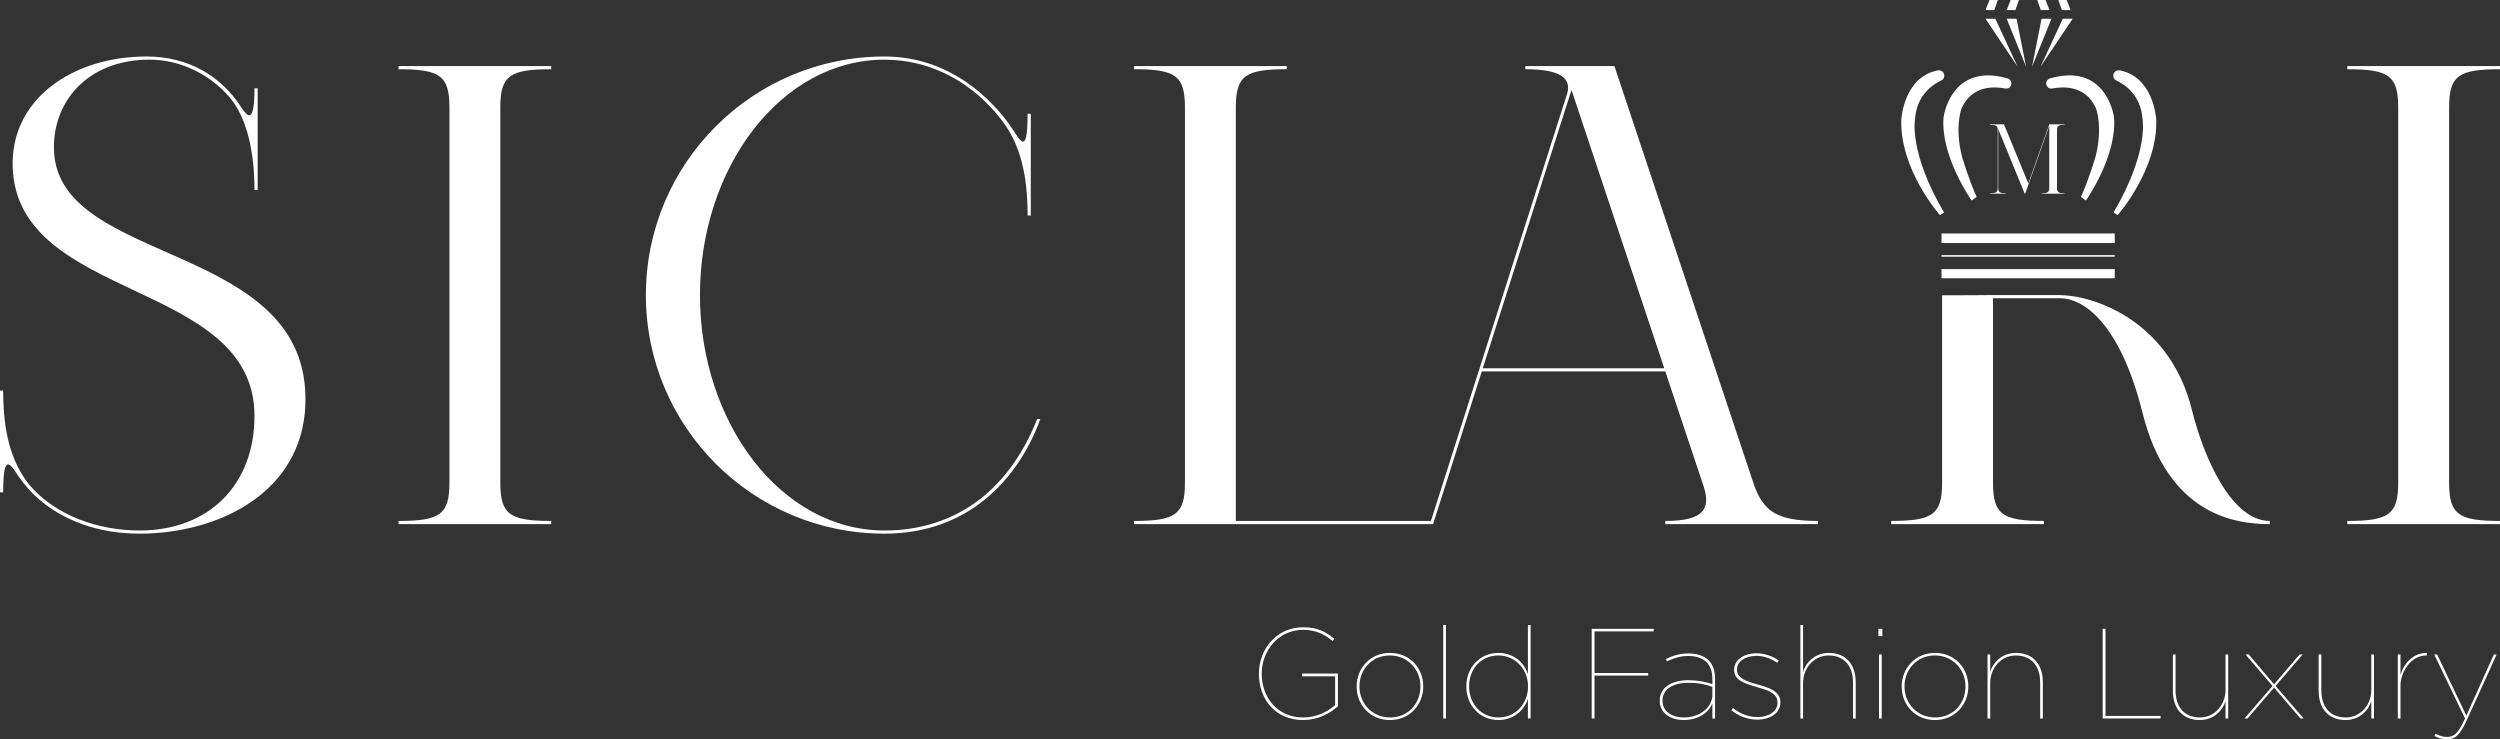 <?xml version="1.0" encoding="UTF-8"?>
<!DOCTYPE svg PUBLIC "-//W3C//DTD SVG 1.1//EN" "http://www.w3.org/Graphics/SVG/1.1/DTD/svg11.dtd">
<!-- Creator: CorelDRAW 2019 (64-Bit Versione di prova) -->
<svg xmlns="http://www.w3.org/2000/svg" xml:space="preserve" width="75.198mm" height="22.24mm" version="1.1" style="shape-rendering:geometricPrecision; text-rendering:geometricPrecision; image-rendering:optimizeQuality; fill-rule:evenodd; clip-rule:evenodd"
viewBox="0 0 4564.06 1349.8"
 xmlns:xlink="http://www.w3.org/1999/xlink"
 xmlns:xodm="http://www.corel.com/coreldraw/odm/2003">
 <rect x="0" y="0" width="4564.06" height="1349.8" fill="#333333" stroke="none"/>
 <defs>
  <style type="text/css">
   <![CDATA[
    .fil0 {fill:white;fill-rule:nonzero}
   ]]>
  </style>
 </defs>
 <g id="Livello_x0020_1">
  <g id="_828749637488">
   <path class="fil0" d="M557.53 737.99c-5.37,160.89 -158,236.27 -303.2,236.27 -99.37,0 -178.28,-42.17 -220.5,-104.71l0.06 0.13c-14.41,-21.58 -28.09,-46.43 -28.09,29.06l-5.8 0 0 -185.84 5.8 0c0,74.94 13.81,128.88 47.16,171.47 48.62,57.66 127.39,84.07 201.93,84.07 127.37,0 209.71,-84.35 209.71,-209.08 0,-248.89 -431.7,-207.91 -441.38,-452.99 -4.95,-125.92 110.35,-203.27 243.93,-203.27 77.63,0 136.38,36.15 172.96,92.14 11.04,16.9 24.49,34.33 24.49,-34.06l5.8 0 0 185.84 -5.8 0c0,-70.11 -13.87,-133.58 -46.81,-171.06 -36.49,-41.53 -89.68,-67.06 -144.84,-67.06 -116.15,0 -178.91,80.67 -174.23,168.42 11.17,209.45 468.73,163.31 458.8,460.65z"/>
   <path class="fil0" d="M913.39 196.05l0 685.29c0,58.08 17.43,69.69 92.93,69.69l0 5.81 -278.77 0 0 -5.81c75.5,0 92.92,-11.61 92.92,-69.69l0 -685.29c0,-58.08 -17.43,-69.69 -92.92,-69.69l0 -5.8 278.77 0 0 5.8c-75.5,0 -92.93,11.61 -92.93,69.69z"/>
   <path class="fil0" d="M1899.28 765.18c-40.65,110.35 -131.89,209.08 -284.57,209.08 -240.55,0 -435.57,-195.01 -435.57,-435.57 0,-240.57 195.01,-435.57 435.57,-435.57 105.1,0 180.96,60.6 225.76,121.01 1.77,2.38 11.17,15.93 16.17,23.86 0.01,0 0.01,0 0.01,0.01 10.76,15.95 19.39,21.64 19.39,-40.34l5.81 0 0 185.85 -5.81 0c0,-75.13 -13.69,-129.63 -45.98,-172.35 -51.5,-68.18 -127.36,-112.23 -215.36,-112.23 -189.24,0 -336.84,197.47 -336.84,429.77 0,232.3 147.59,429.77 336.84,429.77 119.03,0 222.73,-62.61 278.77,-203.28l5.81 0z"/>
   <path class="fil0" d="M3038.29 672.27l-169.31 -507.98 -161.97 507.98 331.28 0zm280.7 278.76l0 5.81 -278.77 0 0 -5.81c70.52,0 82.37,-22.13 70.6,-61.18l-70.6 -211.77 -335.07 0 -88.88 278.76 -545.92 0 0 -5.81c75.49,0 92.92,-11.61 92.92,-69.68l0 -685.3c0,-58.09 -17.43,-69.7 -92.92,-69.7l0 -5.8 278.77 0 0 5.8c-75.5,0 -92.93,11.61 -92.93,69.7l0 754.98 356.13 0 249.09 -781.26c7.17,-27.51 -13.67,-43.42 -76.71,-43.42l0 -5.8 162.61 0 253.6 760.8c17.41,52.21 42.59,69.68 118.09,69.68z"/>
   <path class="fil0" d="M4001.45 747.76c-33.7,-135.61 -136.1,-190.28 -204.58,-204.81 -5.2,-1.47 -25.7,-4.26 -36.45,-4.26l-121.96 -0.07c0,0 -61.55,0.63 -92.92,0.46l0 342.2c0,58.09 -17.43,69.7 -92.93,69.7l0 5.81 278.77 0 0 -5.81c-75.49,0 -92.92,-11.61 -92.92,-69.7l0 -336.83 121.96 0.05c48.03,0 112.04,53.24 151,209.08 46.47,185.84 168.1,203.27 232.31,203.27l0 -5.81c-68.06,0 -119.17,-110.31 -142.27,-203.26z"/>
   <path class="fil0" d="M4471.14 196.05l0 685.29c0,58.08 17.43,69.69 92.93,69.69l0 5.81 -278.77 0 0 -5.81c75.5,0 92.93,-11.61 92.93,-69.69l0 -685.29c0,-58.08 -17.43,-69.69 -92.93,-69.69l0 -5.8 278.77 0 0 5.8c-75.5,0 -92.93,11.61 -92.93,69.69z"/>
   <polygon class="fil0" points="3642.74,34.15 3624.68,34.15 3683.47,121.78 "/>
   <polygon class="fil0" points="3681.48,34.15 3663.42,34.15 3698.88,121.78 "/>
   <polygon class="fil0" points="3765.92,34.15 3783.97,34.15 3725.18,121.78 "/>
   <polygon class="fil0" points="3727.17,34.15 3745.23,34.15 3709.77,121.78 "/>
   <polygon class="fil0" points="3647.22,0 3632.09,0 3624.87,18.31 3640.87,18.31 "/>
   <polygon class="fil0" points="3685.78,0 3670.66,0 3663.42,18.31 3679.42,18.31 "/>
   <polygon class="fil0" points="3757.85,0 3772.97,0 3780.19,18.31 3764.21,18.31 "/>
   <polygon class="fil0" points="3719.29,0 3734.41,0 3741.65,18.31 3725.65,18.31 "/>
   <polygon class="fil0" points="3544.45,443.66 3860.7,443.66 3860.7,426.22 3544.45,426.22 "/>
   <polygon class="fil0" points="3544.45,507.99 3860.7,507.99 3860.7,491.28 3544.45,491.28 "/>
   <polygon class="fil0" points="3544.45,468.6 3860.7,468.6 3860.7,465.76 3544.45,465.76 "/>
   <path class="fil0" d="M3549.56 137.98l0 0c0.07,3.86 -2.08,7.4 -5.6,8.98 -13.16,5.97 -44.76,24.9 -47.84,70.53 0,0 -12.05,59.62 52.92,170.48l-7.5 4.76c0,0 -73.3,-82.9 -70.47,-174.31l0.03 -0.64c0.38,-5.42 6.63,-78.19 66.88,-89.3 5.92,-1.09 11.46,3.48 11.57,9.5z"/>
   <path class="fil0" d="M3672.08 152.27l0 0c0,5.92 -5.34,10.47 -11.15,9.32 -19.64,-3.91 -60.14,-6.14 -79.26,35 -0.16,0.33 -0.28,0.62 -0.42,0.98 -1.66,4.4 -12.18,35.19 0.15,86.48 0.04,0.19 0.08,0.31 0.12,0.5 0.92,3.2 12.19,42.16 27.05,74.84l-9.04 6.8c0,0 -57.8,-82.12 -51.24,-152.48 0.03,-0.34 0.07,-0.62 0.12,-0.94 1.21,-7.67 17.53,-98.09 116.88,-69.62 4.02,1.15 6.78,4.95 6.78,9.13z"/>
   <path class="fil0" d="M3858.03 137.98l0 0c-0.07,3.86 2.08,7.4 5.6,8.98 13.16,5.97 44.75,24.9 47.84,70.53 0,0 12.05,59.62 -52.92,170.48l7.5 4.76c0,0 73.29,-82.9 70.47,-174.31l-0.04 -0.64c-0.39,-5.42 -6.63,-78.19 -66.88,-89.3 -5.92,-1.09 -11.47,3.48 -11.57,9.5z"/>
   <path class="fil0" d="M3735.52 152.27l0 0c0,5.92 5.34,10.47 11.15,9.32 19.64,-3.91 60.13,-6.14 79.26,35 0.16,0.33 0.28,0.62 0.41,0.98 1.67,4.4 12.18,35.19 -0.15,86.48 -0.05,0.19 -0.09,0.31 -0.12,0.5 -0.92,3.2 -12.19,42.16 -27.05,74.84l9.04 6.8c0,0 57.79,-82.12 51.23,-152.48 -0.03,-0.34 -0.07,-0.62 -0.12,-0.94 -1.2,-7.67 -17.51,-98.09 -116.87,-69.62 -4.02,1.15 -6.78,4.95 -6.78,9.13z"/>
   <path class="fil0" d="M3755.27 238.41l0 103.76c0,8.79 2.63,10.55 14.07,10.55l0 0.88 -42.21 0 0 -0.88c11.43,0 14.07,-1.75 14.07,-10.55l0 -112.7 -43.97 124.13 -0.88 0 -48.35 -118.03 0 106.6c0,8.79 2.63,10.55 14.06,10.55l0 0.88 -29.01 0 0 -0.88c11.43,0 14.07,-1.75 14.07,-10.55l0 -104.64c0,-7.91 -2.64,-9.67 -14.07,-9.67l0 -0.88 25.5 0 44.41 107.97 38.24 -107.97 28.14 0 0 0.88c-11.43,0 -14.07,1.76 -14.07,10.55z"/>
   <path class="fil0" d="M2298.29 1230.3l0 -0.47c0,-43.74 31.11,-84.66 80.92,-84.66 25.02,0 40.46,7.48 56.83,21.05l-3.27 3.98c-15.2,-12.39 -30.4,-20.34 -53.79,-20.34 -46.07,0 -75.54,39.29 -75.54,79.75l0 0.47c0,42.56 28.06,79.75 75.77,79.75 24.32,0 44.43,-10.75 58.23,-22.45l0 -52.62 -60.34 0 0 -5.15 65.48 0 0 59.63c-15.43,14.03 -37.18,25.26 -63.61,25.26 -51.22,0 -80.69,-38.59 -80.69,-84.19z"/>
   <path class="fil0" d="M2593.18 1253.45l0 -0.47c0,-30.63 -23.15,-56.36 -55.89,-56.36 -32.97,0 -55.43,25.73 -55.43,56.36l0 0.47c0,30.64 23.15,56.36 55.89,56.36 32.97,0 55.42,-25.72 55.42,-56.36zm-116.46 0.24l0 -0.47c0,-32.74 24.09,-61.27 60.8,-61.27 36.48,0 60.8,28.06 60.8,60.8l0 0.47c0,32.74 -24.09,61.27 -60.8,61.27 -36.48,0 -60.8,-28.06 -60.8,-60.8z"/>
   <polygon class="fil0" points="2634.81,1311.68 2639.72,1311.68 2639.72,1140.97 2634.81,1140.97 "/>
   <path class="fil0" d="M2789.62 1253.45l0 -0.47c0,-30.16 -22.45,-56.36 -54.02,-56.36 -32.04,0 -53.56,24.79 -53.56,56.13l0 0.47c0,31.1 21.52,56.59 53.56,56.59 31.8,0 54.02,-25.96 54.02,-56.36zm-112.72 0l0 -0.47c0,-33.91 24.55,-61.03 58.46,-61.03 27.13,0 47.24,16.84 54.02,39.05l0 -90.03 4.91 0 0 170.71 -4.91 0 0 -36.25c-6.79,22.22 -26.89,39.06 -54.02,39.06 -33.91,0 -58.46,-27.13 -58.46,-61.04z"/>
   <polygon class="fil0" points="2905.85,1147.99 3019.03,1147.99 3019.03,1152.66 2910.99,1152.66 2910.99,1228.67 3008.98,1228.67 3008.98,1233.34 2910.99,1233.34 2910.99,1311.68 2905.85,1311.68 "/>
   <path class="fil0" d="M3126.14 1268.89l0 -14.97c-12.39,-4.67 -25.96,-7.48 -43.73,-7.48 -26.43,0 -47.24,10.76 -47.24,32.28l0 0.47c0,20.58 18.24,30.63 38.82,30.63 31.34,0 52.15,-20.11 52.15,-40.93zm-96.11 10.52l0 -0.47c0,-24.56 22.92,-37.18 52.15,-37.18 16.38,0 32.28,3.04 43.97,7.25l0 -9.82c0,-28.3 -16.84,-41.63 -44.2,-41.63 -14.5,0 -26.66,3.98 -38.82,9.83l-1.87 -4.21c12.86,-6.31 25.72,-10.29 40.92,-10.29 16.14,0 28.77,4.21 37.42,12.86 7.25,7.25 11.46,18.71 11.46,33.21l0 72.74 -4.91 0 0 -27.6c-4.91,13.57 -22.45,30.4 -52.38,30.4 -22.92,0 -43.73,-11.93 -43.73,-35.08z"/>
   <path class="fil0" d="M3160.75 1296.48l3.03 -3.98c12.87,10.75 29.24,16.6 44.43,16.6 21.05,0 36.95,-10.75 36.95,-25.95l0 -0.47c0,-18.01 -19.41,-23.15 -38.35,-28.53 -23.85,-6.79 -40.93,-12.86 -40.93,-31.34l0 -0.47c0,-16.37 16.14,-29.7 40.7,-29.7 13.09,0 28.3,4.44 40.69,13.1l-2.8 4.21c-11.46,-8.18 -25.49,-12.62 -37.89,-12.62 -21.29,0 -35.55,10.99 -35.55,24.79l0 0.47c0,15.43 16.84,21.28 37.18,26.89 23.15,6.31 42.1,12.86 42.1,32.97l0 0.47c0,18.24 -18.01,30.87 -42.33,30.87 -16.37,0 -34.15,-6.31 -47.24,-17.3z"/>
   <path class="fil0" d="M3286.8 1140.97l4.91 0 0 85.83c3.74,-14.27 19.18,-34.84 47.01,-34.84 31.57,0 49.11,21.28 49.11,53.55l0 66.18 -4.91 0 0 -65.71c0,-29.23 -15.2,-49.34 -44.66,-49.34 -25.96,0 -46.54,22.22 -46.54,50.28l0 64.78 -4.91 0 0 -170.71z"/>
   <path class="fil0" d="M3430.38 1194.76l4.91 0 0 116.93 -4.91 0 0 -116.93zm-1.17 -46.77l7.25 0 0 13.33 -7.25 0 0 -13.33z"/>
   <path class="fil0" d="M3588.24 1253.45l0 -0.47c0,-30.63 -23.15,-56.36 -55.89,-56.36 -32.97,0 -55.43,25.73 -55.43,56.36l0 0.47c0,30.64 23.15,56.36 55.89,56.36 32.97,0 55.43,-25.72 55.43,-56.36zm-116.47 0.24l0 -0.47c0,-32.74 24.09,-61.27 60.8,-61.27 36.48,0 60.8,28.06 60.8,60.8l0 0.47c0,32.74 -24.08,61.27 -60.8,61.27 -36.48,0 -60.8,-28.06 -60.8,-60.8z"/>
   <path class="fil0" d="M3628.45 1194.76l4.92 0 0 32.04c3.74,-14.27 19.17,-34.84 47,-34.84 31.57,0 49.11,21.28 49.11,53.55l0 66.18 -4.91 0 0 -65.71c0,-29.23 -15.2,-49.34 -44.67,-49.34 -25.96,0 -46.53,22.22 -46.53,50.28l0 64.78 -4.92 0 0 -116.93z"/>
   <polygon class="fil0" points="3838.69,1147.99 3843.84,1147.99 3843.84,1307.01 3944.39,1307.01 3944.39,1311.68 3838.69,1311.68 "/>
   <path class="fil0" d="M3966.84 1260.94l0 -66.18 4.91 0 0 65.71c0,29.24 15.2,49.34 44.66,49.34 25.96,0 46.54,-22.21 46.54,-50.28l0 -64.78 4.91 0 0 116.93 -4.91 0 0 -32.03c-3.74,14.26 -19.17,34.84 -47.01,34.84 -31.57,0 -49.11,-21.29 -49.11,-53.56z"/>
   <polygon class="fil0" points="4148.78,1252.29 4099.44,1194.76 4105.29,1194.76 4151.59,1249.25 4198.12,1194.76 4203.74,1194.76 4154.39,1252.29 4205.61,1311.68 4199.76,1311.68 4151.59,1255.32 4103.18,1311.68 4097.57,1311.68 "/>
   <path class="fil0" d="M4232.97 1260.94l0 -66.18 4.91 0 0 65.71c0,29.24 15.2,49.34 44.67,49.34 25.96,0 46.54,-22.21 46.54,-50.28l0 -64.78 4.91 0 0 116.93 -4.91 0 0 -32.03c-3.74,14.26 -19.18,34.84 -47.01,34.84 -31.57,0 -49.11,-21.29 -49.11,-53.56z"/>
   <path class="fil0" d="M4377.49 1194.76l4.91 0 0 37.42c5.38,-19.41 22.22,-40.46 48.17,-40.22l0 4.67 -1.17 0c-29.24,0 -47.01,32.04 -47.01,54.49l0 60.57 -4.91 0 0 -116.93z"/>
   <path class="fil0" d="M4444.37 1343.49l2.34 -3.98c5.14,3.04 13.09,5.84 19.64,5.84 13.57,0 21.05,-5.61 33.91,-33.68l-56.36 -116.93 5.38 0 53.33 111.79 50.28 -111.79 5.14 0 -54.25 119.27c-13.57,29.93 -22.21,35.78 -37.42,35.78 -8.18,0 -16.61,-3.04 -21.98,-6.31z"/>
  </g>
 </g>
</svg>
